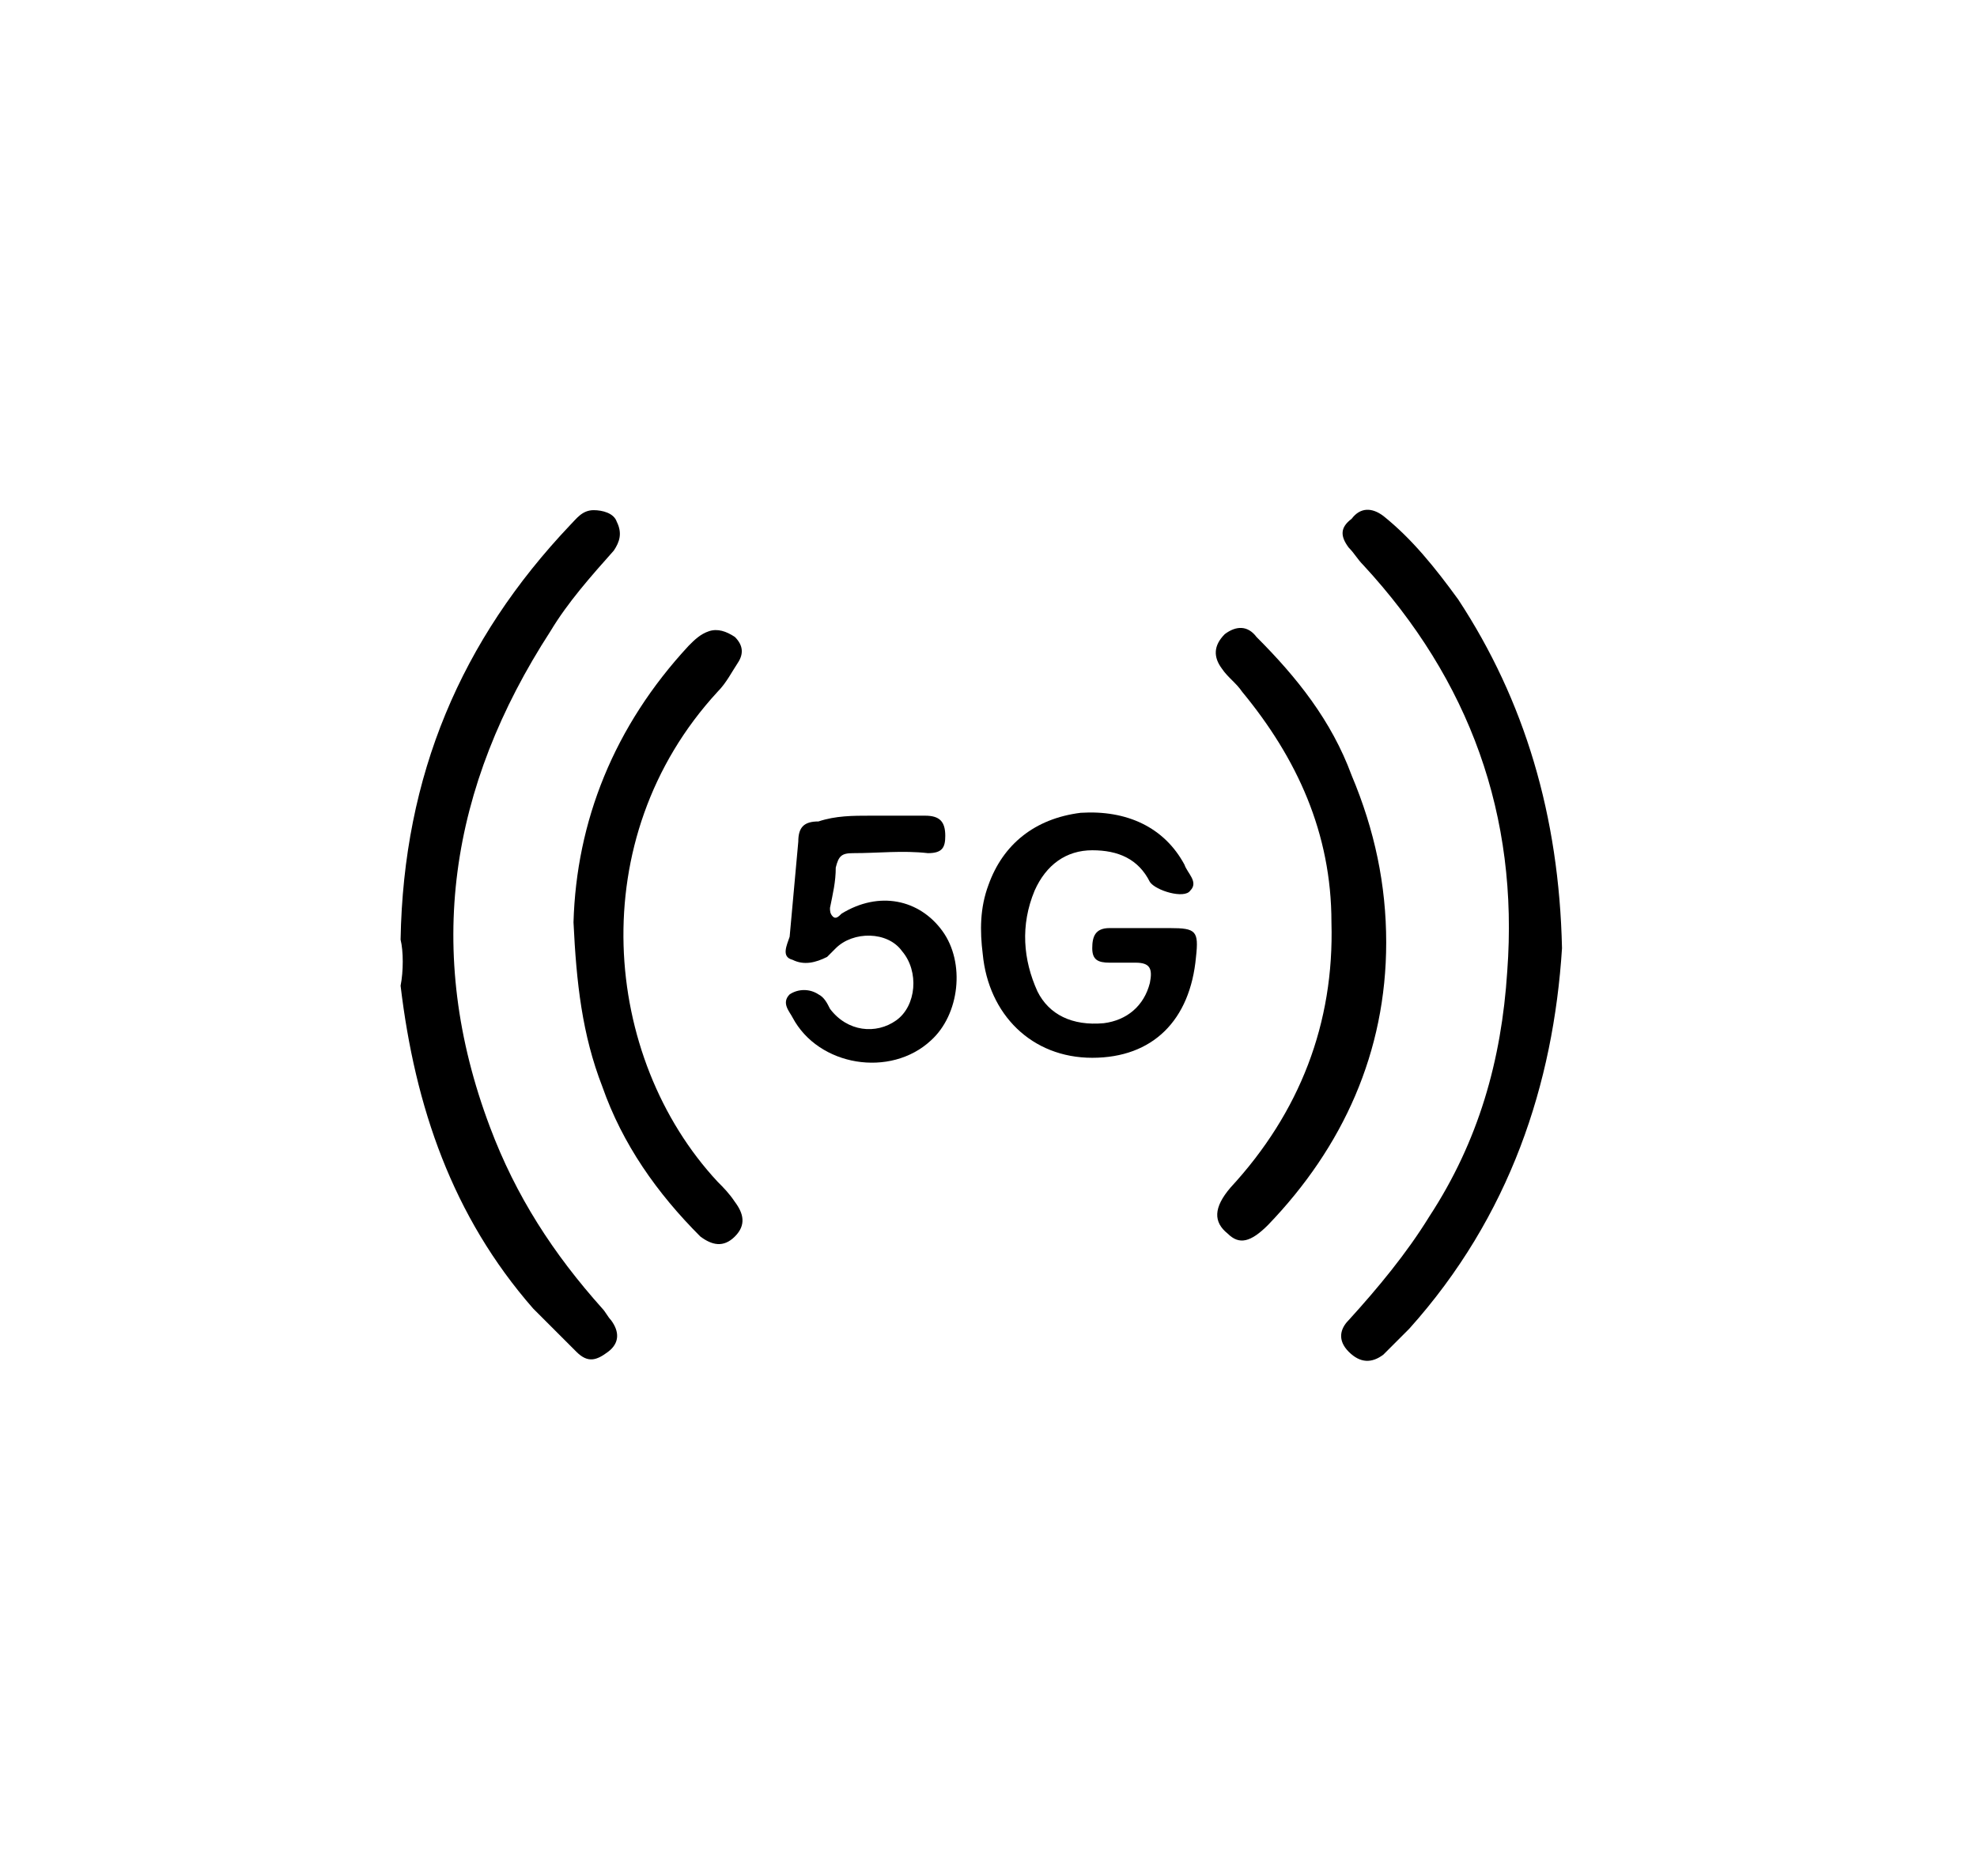 <?xml version="1.0" encoding="utf-8"?>
<!-- Generator: Adobe Illustrator 27.7.0, SVG Export Plug-In . SVG Version: 6.00 Build 0)  -->
<svg version="1.1" id="Ebene_1" xmlns="http://www.w3.org/2000/svg" xmlns:xlink="http://www.w3.org/1999/xlink" x="0px" y="0px"
	 viewBox="0 0 68.6 65.1" style="enable-background:new 0 0 68.6 65.1;" xml:space="preserve">
<g id="FHLOFv_00000182496798558875104360000017356821447791330443_">
	<g>
		<g>
			<path d="M13.9,32.6c0.1-5.7,2.1-10.4,5.9-14.4c0.2-0.2,0.4-0.5,0.8-0.5c0.3,0,0.7,0.1,0.8,0.4c0.2,0.4,0.1,0.7-0.1,1
				c-0.8,0.9-1.6,1.8-2.2,2.8C15.6,27.3,14.7,33,17,39.1c0.9,2.4,2.2,4.4,3.9,6.3c0.1,0.1,0.2,0.3,0.3,0.4c0.3,0.4,0.3,0.8-0.1,1.1
				c-0.4,0.3-0.7,0.4-1.1,0c-0.5-0.5-1-1-1.5-1.5c-2.8-3.2-4.1-7-4.6-11.2C14,33.7,14,33,13.9,32.6z"/>
			<path d="M54.2,32.9c-0.3,4.7-1.8,9.3-5.3,13.2c-0.3,0.3-0.6,0.6-0.9,0.9c-0.4,0.3-0.8,0.3-1.2-0.1c-0.4-0.4-0.3-0.8,0-1.1
				c1-1.1,2-2.3,2.8-3.6c1.7-2.6,2.5-5.4,2.7-8.5c0.4-5.4-1.3-10.1-5-14.1c-0.2-0.2-0.3-0.4-0.5-0.6c-0.3-0.4-0.3-0.7,0.1-1
				c0.3-0.4,0.7-0.4,1.1-0.1c1,0.8,1.8,1.8,2.6,2.9C52.9,24.3,54.1,28.3,54.2,32.9z"/>
			<path d="M48.1,32.7c0,3.8-1.5,7.1-4.1,9.8c-0.6,0.6-1,0.7-1.4,0.3c-0.5-0.4-0.5-0.9,0.1-1.6c2.4-2.6,3.6-5.7,3.5-9.2
				c0-3.1-1.2-5.7-3.1-8c-0.2-0.3-0.5-0.5-0.7-0.8c-0.3-0.4-0.3-0.8,0.1-1.2c0.4-0.3,0.8-0.3,1.1,0.1c1.4,1.4,2.6,2.9,3.3,4.8
				C47.7,28.8,48.1,30.7,48.1,32.7z"/>
			<path d="M19.9,32c0.1-3.5,1.4-6.8,4-9.6c0.2-0.2,0.4-0.4,0.7-0.5c0.3-0.1,0.6,0,0.9,0.2c0.3,0.3,0.3,0.6,0.1,0.9
				c-0.2,0.3-0.4,0.7-0.7,1c-4.7,5.1-4,12.7,0,17c0.2,0.2,0.4,0.4,0.6,0.7c0.3,0.4,0.4,0.8,0,1.2c-0.4,0.4-0.8,0.3-1.2,0
				c-1.5-1.5-2.7-3.2-3.4-5.2C20.2,35.9,20,34.1,19.9,32z"/>
			<path d="M39.8,32.2c0.3,0,0.5,0,0.8,0c0.9,0,1,0.1,0.9,1c-0.2,2.2-1.5,3.5-3.6,3.5c-2.1,0-3.6-1.5-3.8-3.6
				c-0.1-0.8-0.1-1.6,0.2-2.4c0.5-1.4,1.6-2.3,3.2-2.5c1.6-0.1,2.9,0.5,3.6,1.8c0.1,0.3,0.5,0.6,0.2,0.9c-0.2,0.3-1.2,0-1.4-0.3
				c-0.4-0.8-1.1-1.1-2-1.1c-0.9,0-1.6,0.5-2,1.4c-0.5,1.2-0.4,2.4,0.1,3.5c0.4,0.8,1.2,1.2,2.3,1.1c0.8-0.1,1.4-0.6,1.6-1.4
				c0.1-0.5,0-0.7-0.5-0.7c-0.3,0-0.6,0-0.9,0c-0.4,0-0.6-0.1-0.6-0.5c0-0.4,0.1-0.7,0.6-0.7C39,32.2,39.4,32.2,39.8,32.2z"/>
			<path d="M30.2,28.3c0.6,0,1.3,0,1.9,0c0.5,0,0.7,0.2,0.7,0.7c0,0.4-0.1,0.6-0.6,0.6c-0.9-0.1-1.7,0-2.6,0c-0.4,0-0.5,0.1-0.6,0.5
				c0,0.5-0.1,0.9-0.2,1.4c0,0.1,0,0.2,0.1,0.3c0.1,0.1,0.2,0,0.3-0.1c1.3-0.8,2.7-0.5,3.5,0.6c0.8,1.1,0.6,2.9-0.4,3.8
				c-1.4,1.3-3.9,0.9-4.8-0.8c-0.1-0.2-0.4-0.5-0.1-0.8c0.3-0.2,0.7-0.2,1,0c0.2,0.1,0.3,0.3,0.4,0.5c0.6,0.8,1.6,0.9,2.3,0.4
				c0.7-0.5,0.8-1.7,0.2-2.4c-0.5-0.7-1.7-0.7-2.3-0.1c-0.1,0.1-0.2,0.2-0.3,0.3c-0.4,0.2-0.8,0.3-1.2,0.1c-0.4-0.1-0.2-0.5-0.1-0.8
				c0.1-1.1,0.2-2.2,0.3-3.3c0-0.5,0.2-0.7,0.7-0.7C29,28.3,29.6,28.3,30.2,28.3C30.2,28.3,30.2,28.3,30.2,28.3z"/>
		</g>
	</g>
</g>
</svg>
